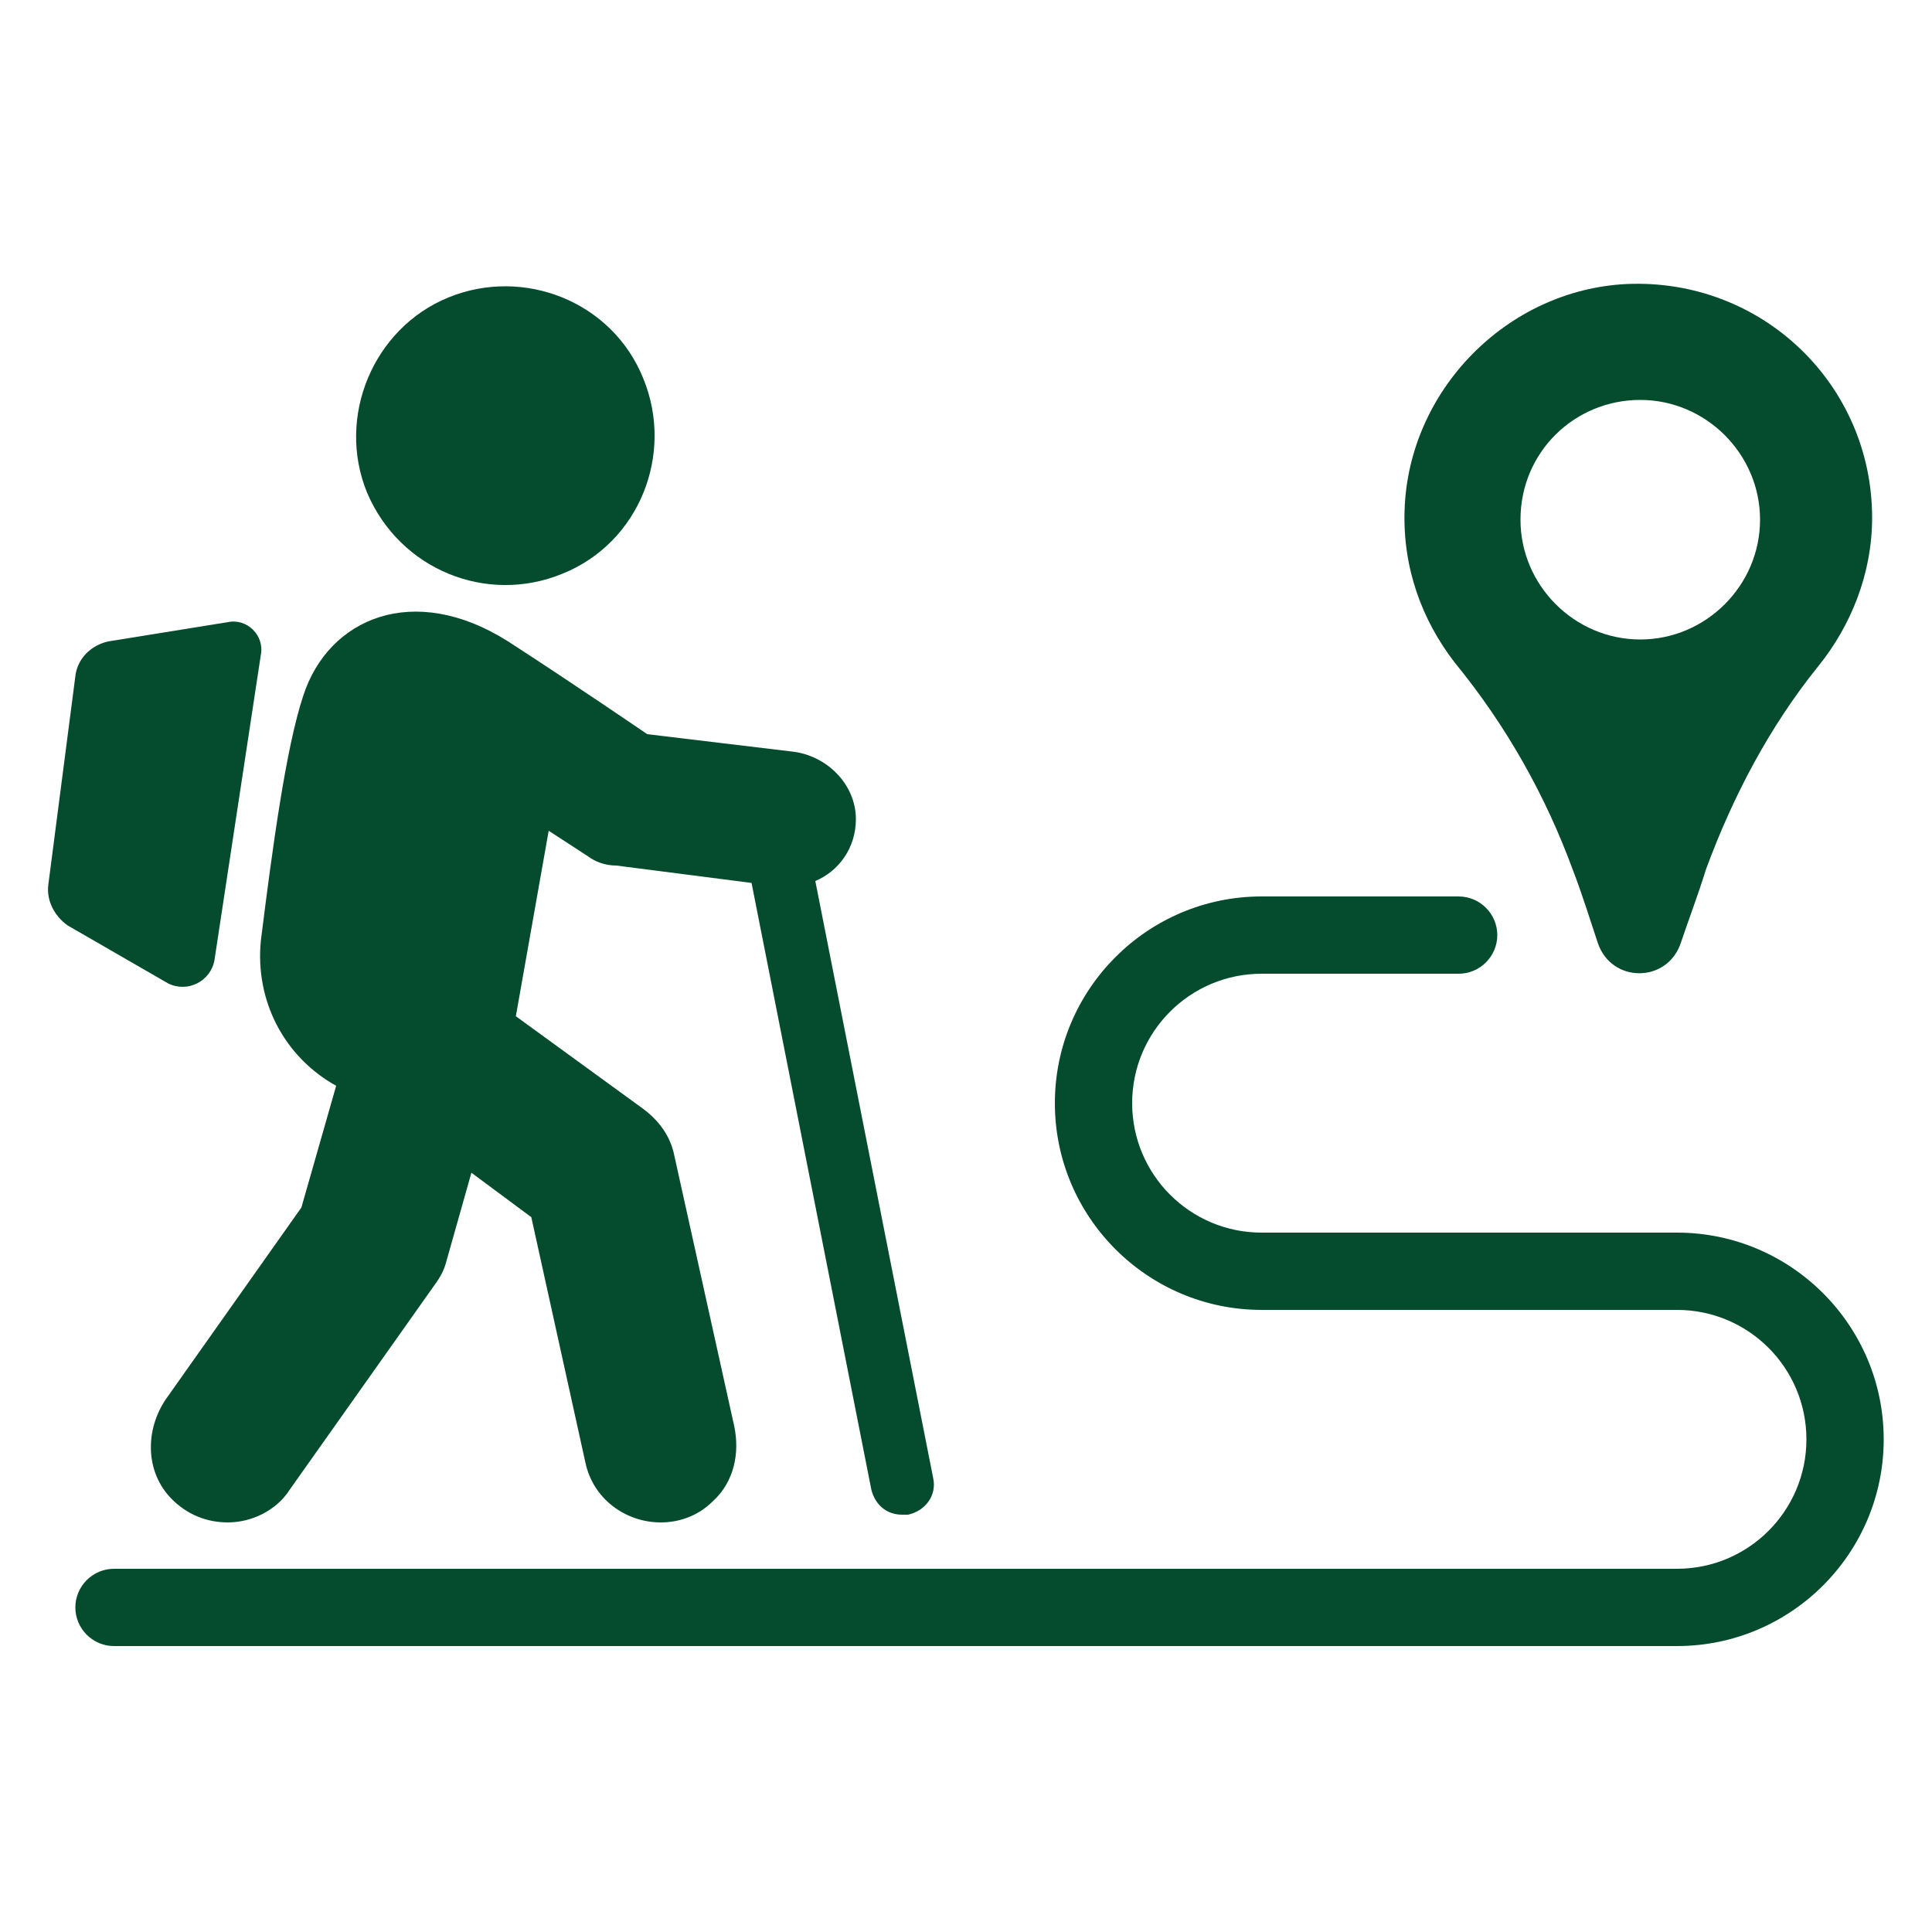 <?xml version="1.0" encoding="UTF-8"?>
<svg width="1200pt" height="1200pt" version="1.1" viewBox="0 0 1200 1200" xmlns="http://www.w3.org/2000/svg">
 <g fill="#054c2e">
  <path d="m976.8 540c6 15.602 10.801 31.199 15.602 45.602 8.398 25.199 43.199 25.199 51.602 0 4.801-14.398 10.801-30 15.602-45.602 16.801-45.602 39.602-88.801 69.602-126 20.398-25.199 33.602-57.602 33.602-92.398 0-82.801-68.398-148.8-152.4-145.2-74.398 3.602-135.6 66-138 140.4-1.199 36 10.801 68.398 31.199 94.801 32.391 39.598 56.391 82.797 73.191 128.4zm42-291.6c40.801 0 74.398 33.602 74.398 74.398 0 40.801-33.602 74.398-74.398 74.398-40.801 0-74.398-33.602-74.398-74.398-0.004-41.996 33.598-74.398 74.398-74.398z"/>
  <path d="m349.2 356.4c48-19.199 69.602-74.398 50.398-121.2-19.199-48-74.398-69.602-121.2-50.398-46.801 19.199-69.602 74.398-50.398 121.2 20.398 48 74.398 69.602 121.2 50.398z"/>
  <path d="m208.8 674.4-21.602 75.602-84 118.8c-13.199 19.199-13.199 45.602 3.602 62.398 9.602 9.602 21.602 14.398 34.801 14.398 14.398 0 30-7.199 38.398-20.398l90-127.2c3.602-4.801 6-9.602 7.199-14.398l15.602-55.199 37.199 27.602 33.602 152.4c4.801 22.801 25.199 37.199 46.801 37.199 10.801 0 22.801-3.602 32.398-13.199 13.199-12 16.801-30 13.199-46.801l-37.199-168c-2.398-12-9.602-21.602-19.199-28.801l-79.199-57.602 20.398-115.2 24 15.602c4.801 3.602 10.801 6 18 6l84 10.801 74.398 376.8c2.398 9.602 9.602 15.602 19.199 15.602h3.602c10.801-2.398 18-12 15.602-22.801l-73.199-370.8c14.398-6 25.199-20.398 25.199-38.398 0-21.602-18-39.602-39.602-42l-90-10.801s-45.602-31.199-86.398-57.602c-58.801-37.203-111.6-14.402-127.2 33.598-10.801 32.398-19.199 94.801-26.398 152.4-3.602 37.203 14.398 72 46.801 90z"/>
  <path d="m133.2 596.4 28.801-189.6c2.398-12-8.398-22.801-20.398-20.398l-74.398 12c-10.805 2.402-19.203 10.801-20.402 21.602l-16.801 129.6c-1.199 9.602 3.602 19.199 12 25.199l62.398 36c12 6 26.402-1.199 28.801-14.402z"/>
  <path d="m1041.6 765.6h-258c-44.398 0-80.398-36-80.398-80.398s36-80.398 80.398-80.398h122.4c13.199 0 24-10.801 24-24 0-13.199-10.801-24-24-24l-122.4-0.004c-70.801 0-128.4 57.602-128.4 128.4 0 70.801 57.602 128.4 128.4 128.4h258c44.398 0 80.398 36 80.398 80.398 0 44.398-36 80.398-80.398 80.398l-970.8 0.004c-13.199 0-24 10.801-24 24 0 13.199 10.801 24 24 24h970.8c70.801 0 128.4-57.602 128.4-128.4 0-70.801-57.602-128.4-128.4-128.4z"/>
 </g>
</svg>
